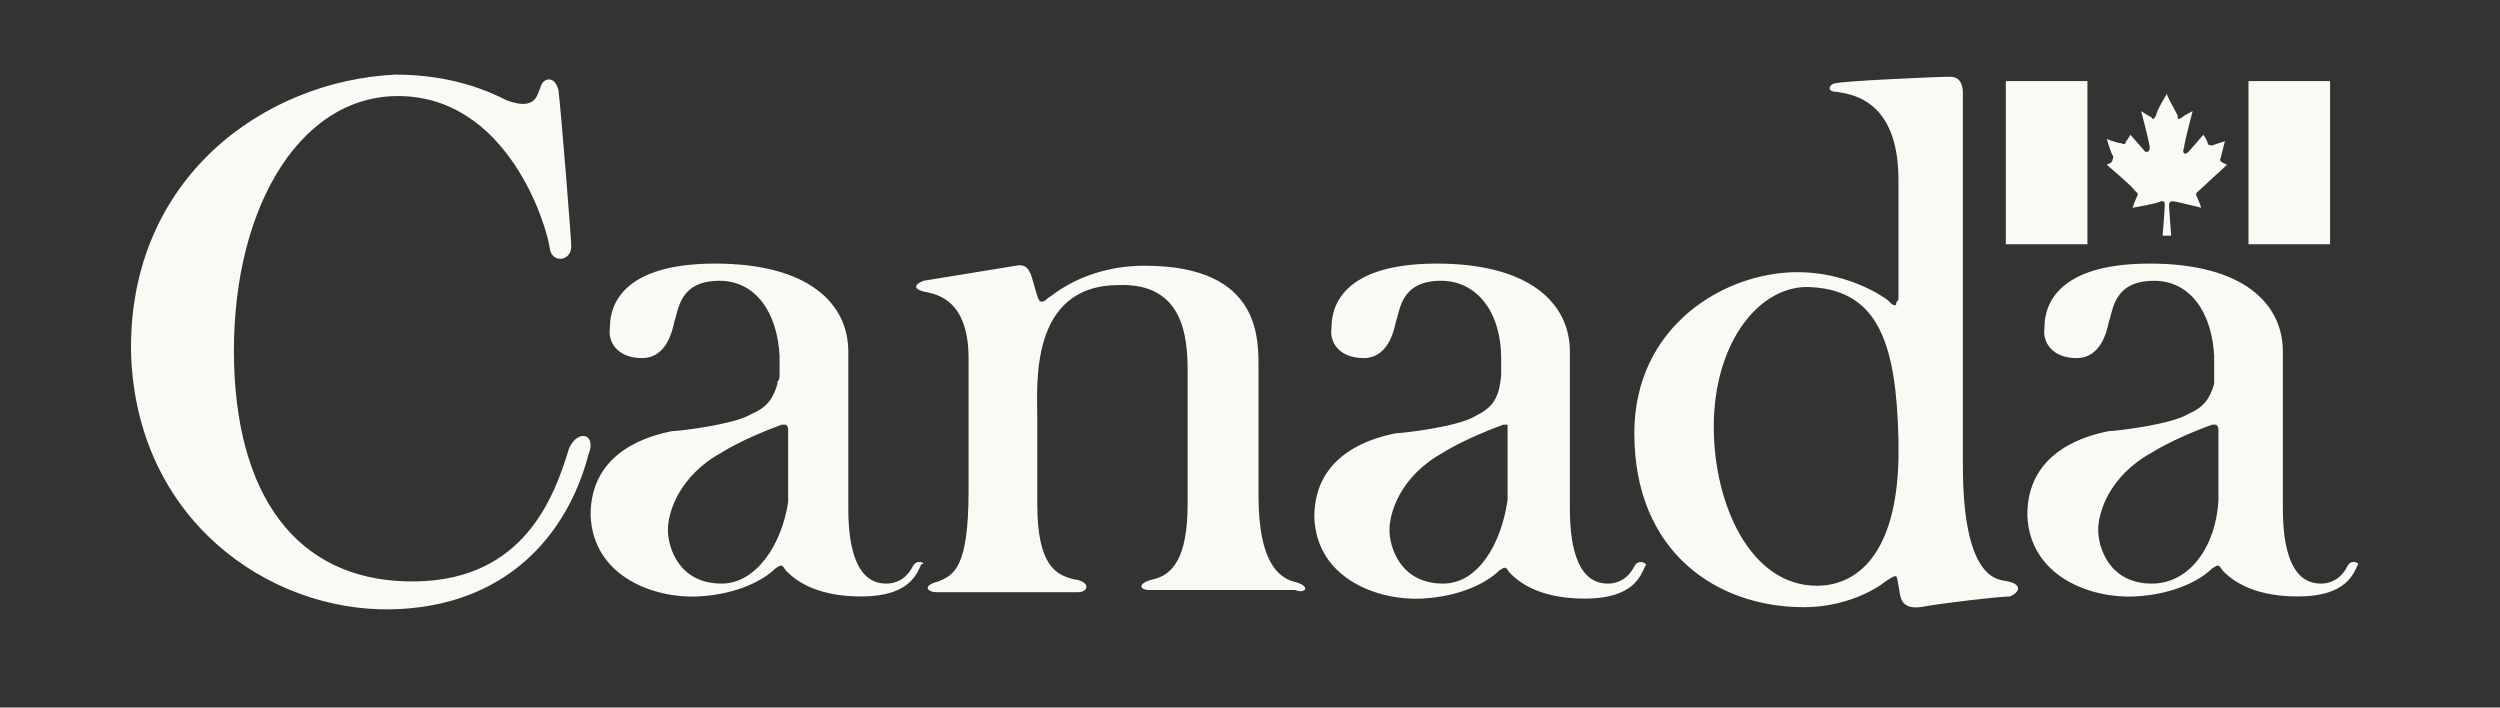 <svg width="106" height="30" viewBox="0 0 106 30" fill="none" xmlns="http://www.w3.org/2000/svg">
<rect x="0" y="0" width="106" height="30" fill="#333333" stroke="none"/>
<path d="M95.336 3.436H98.796V10.356H95.336V3.436ZM89.509 6.896L89.327 6.987C89.327 6.987 90.51 7.988 90.51 8.079C90.601 8.171 90.692 8.171 90.601 8.353C90.51 8.535 90.419 8.808 90.419 8.808C90.419 8.808 91.512 8.626 91.603 8.535C91.785 8.535 91.785 8.535 91.785 8.717C91.785 8.899 91.694 9.992 91.694 9.992H92.058C92.058 9.992 91.967 8.808 91.967 8.717C91.967 8.535 92.058 8.535 92.149 8.535C92.24 8.535 93.333 8.808 93.333 8.808C93.333 8.808 93.242 8.535 93.151 8.353C93.06 8.171 93.151 8.171 93.242 8.079C93.333 7.988 94.426 6.987 94.426 6.987L94.244 6.896C94.061 6.805 94.153 6.714 94.153 6.714L94.335 5.985L93.788 6.167C93.788 6.167 93.606 6.167 93.606 6.076C93.606 5.985 93.424 5.712 93.424 5.712C93.424 5.712 92.878 6.349 92.787 6.44C92.605 6.623 92.514 6.44 92.605 6.258C92.605 6.076 92.969 4.71 92.969 4.71C92.969 4.71 92.605 4.892 92.514 4.984C92.332 5.075 92.332 5.075 92.332 4.892C92.24 4.71 91.876 4.073 91.876 3.982C91.876 3.982 91.421 4.71 91.421 4.892C91.33 5.075 91.239 5.075 91.239 4.984C91.057 4.892 90.784 4.71 90.784 4.71C90.784 4.71 91.148 6.076 91.148 6.258C91.148 6.44 91.057 6.44 90.966 6.44L90.328 5.712C90.328 5.712 90.237 5.894 90.146 5.985C90.146 6.076 90.055 6.167 89.964 6.076C89.782 6.076 89.327 5.894 89.327 5.894C89.327 5.894 89.509 6.531 89.6 6.623C89.6 6.623 89.6 6.805 89.509 6.896ZM85.047 3.436H88.507V10.356H85.047V3.436Z" fill="#FAF9F4"/>
<path d="M99.525 24.015C99.252 24.561 98.797 24.744 98.433 24.744C97.978 24.744 96.794 24.652 96.794 21.557C96.794 21.557 96.794 15.365 96.794 14.909C96.794 12.906 95.155 11.176 91.148 11.176C86.778 11.176 86.686 13.361 86.686 13.908C86.595 14.454 86.96 15.183 88.052 15.183C89.054 15.183 89.327 14.09 89.418 13.635C89.6 13.179 89.6 11.905 91.33 11.905C92.878 11.905 93.789 13.27 93.88 15.092C93.88 15.456 93.88 15.638 93.88 15.82C93.88 16.002 93.88 16.002 93.88 16.184V16.275C93.698 16.913 93.425 17.277 92.787 17.55C92.059 18.005 89.691 18.279 89.418 18.279C88.508 18.461 85.958 19.098 85.958 21.83C86.049 24.47 88.69 25.381 90.511 25.29C92.241 25.199 93.334 24.561 93.789 24.106C94.062 23.924 94.062 23.924 94.244 24.197C94.517 24.47 95.337 25.29 97.431 25.29C99.525 25.29 99.799 24.288 99.981 23.924C100.072 23.924 99.708 23.651 99.525 24.015ZM91.239 24.744C89.418 24.744 88.963 23.196 88.963 22.467C88.963 21.739 89.418 20.191 91.239 19.189C91.239 19.189 92.059 18.643 93.789 18.005C93.88 18.005 93.971 18.005 93.971 18.005C93.971 18.005 94.062 18.096 94.062 18.188V18.279V18.37V21.192C93.971 23.105 92.878 24.744 91.239 24.744ZM85.138 24.652C84.865 24.561 83.226 24.835 83.226 19.735C83.226 14.636 83.226 3.983 83.226 3.983C83.226 3.8 83.226 3.254 82.68 3.254C82.134 3.254 78.127 3.436 77.854 3.527C77.581 3.527 77.399 3.892 77.854 3.892C78.309 3.983 80.495 4.074 80.495 7.625C80.495 9.355 80.495 11.085 80.495 12.36C80.495 12.451 80.495 12.542 80.495 12.542C80.495 12.724 80.495 12.724 80.403 12.815C80.403 12.815 80.403 12.815 80.403 12.906C80.312 12.997 80.221 12.906 80.039 12.724C79.675 12.451 78.218 11.54 76.215 11.54C73.119 11.54 69.295 13.817 69.295 18.37C69.295 23.378 72.755 25.745 76.488 25.745C78.218 25.745 79.493 25.017 79.948 24.652C80.495 24.288 80.403 24.379 80.495 24.835C80.586 25.199 80.495 25.836 81.405 25.745C82.407 25.563 84.774 25.29 85.23 25.29C85.776 25.017 85.594 24.744 85.138 24.652ZM77.034 24.835C74.212 24.835 72.664 21.375 72.664 18.096C72.664 14.454 74.667 11.996 76.852 12.178C79.675 12.36 80.403 14.636 80.495 18.643C80.495 18.916 80.495 19.189 80.495 19.462C80.403 23.469 78.764 24.835 77.034 24.835ZM69.295 24.015C69.021 24.561 68.566 24.744 68.202 24.744C67.747 24.744 66.563 24.652 66.563 21.557C66.563 21.557 66.563 15.365 66.563 14.909C66.563 12.906 64.924 11.176 60.917 11.176C56.547 11.176 56.456 13.361 56.456 13.908C56.364 14.454 56.729 15.183 57.821 15.183C58.823 15.183 59.096 14.09 59.187 13.635C59.369 13.179 59.369 11.905 61.099 11.905C62.647 11.905 63.649 13.27 63.649 15.183V15.274C63.649 15.365 63.649 15.456 63.649 15.456V15.638C63.649 15.729 63.649 15.82 63.649 15.911C63.558 16.913 63.285 17.277 62.556 17.641C61.828 18.096 59.46 18.37 59.187 18.37C58.277 18.552 55.727 19.189 55.727 21.921C55.818 24.561 58.459 25.472 60.28 25.381C62.01 25.29 63.103 24.652 63.558 24.197C63.831 24.015 63.831 24.015 64.013 24.288C64.287 24.561 65.106 25.381 67.2 25.381C69.295 25.381 69.568 24.379 69.75 24.015C69.932 23.924 69.477 23.651 69.295 24.015ZM61.191 24.744C59.369 24.744 58.914 23.196 58.914 22.467C58.914 21.739 59.369 20.191 61.191 19.189C61.191 19.189 62.01 18.643 63.74 18.005C63.831 18.005 63.922 18.005 63.922 18.005V18.096C63.922 18.188 63.922 18.279 63.922 18.37V18.279C63.922 18.279 63.922 18.279 63.922 18.37V21.192C63.649 23.105 62.647 24.744 61.191 24.744ZM54.816 24.652C54.27 24.47 53.36 23.924 53.36 21.01V15.729C53.36 14.454 53.542 11.267 48.534 11.267C45.893 11.267 44.527 12.633 44.436 12.633C44.254 12.815 44.072 12.906 43.981 12.542C43.89 12.269 43.799 11.905 43.708 11.631C43.617 11.449 43.526 11.176 43.07 11.267C42.524 11.358 39.701 11.813 39.155 11.905C38.7 12.087 38.791 12.269 39.155 12.36C39.519 12.451 41.067 12.542 41.067 15.183C41.067 17.914 41.067 20.828 41.067 20.828C41.067 24.106 40.429 24.379 39.792 24.652C39.064 24.835 39.337 25.108 39.701 25.108C39.701 25.108 45.62 25.108 45.711 25.108C46.166 25.108 46.257 24.652 45.529 24.561C44.8 24.379 43.981 24.015 43.981 21.375C43.981 21.101 43.981 18.279 43.981 17.732C43.981 16.366 43.617 12.087 47.441 12.087C50.173 11.996 50.355 14.272 50.355 15.729V21.375C50.355 23.651 49.717 24.379 48.898 24.561C48.169 24.744 48.352 25.017 48.716 25.017C48.898 25.017 54.908 25.017 54.908 25.017C55.363 25.199 55.636 24.835 54.816 24.652ZM38.7 24.015C38.426 24.561 37.971 24.744 37.607 24.744C37.151 24.744 35.968 24.652 35.968 21.557C35.968 21.557 35.968 15.365 35.968 14.909C35.968 12.906 34.329 11.176 30.322 11.176C25.951 11.176 25.86 13.361 25.86 13.908C25.769 14.454 26.134 15.183 27.226 15.183C28.228 15.183 28.501 14.09 28.592 13.635C28.774 13.179 28.774 11.905 30.504 11.905C32.052 11.905 32.963 13.27 33.054 15.092C33.054 15.456 33.054 15.638 33.054 15.82C33.054 16.002 33.054 16.093 32.963 16.184V16.275C32.781 16.913 32.508 17.277 31.87 17.55C31.142 18.005 28.774 18.279 28.501 18.279C27.59 18.461 25.041 19.098 25.041 21.83C25.132 24.47 27.773 25.381 29.594 25.29C31.324 25.199 32.416 24.561 32.872 24.106C33.145 23.924 33.145 23.924 33.327 24.197C33.6 24.47 34.42 25.29 36.514 25.29C38.608 25.29 38.882 24.288 39.064 23.924C39.337 23.924 38.882 23.651 38.7 24.015ZM30.595 24.744C28.774 24.744 28.319 23.196 28.319 22.467C28.319 21.739 28.774 20.191 30.595 19.189C30.595 19.189 31.415 18.643 33.145 18.005C33.236 18.005 33.327 18.005 33.327 18.005C33.327 18.005 33.418 18.096 33.418 18.188C33.418 18.188 33.418 18.279 33.418 18.37V18.461V21.283C33.145 23.105 32.052 24.744 30.595 24.744ZM24.13 19.007C23.493 21.101 22.218 24.561 17.665 24.652C12.93 24.744 10.108 21.465 9.926 15.456C9.743 9.082 12.566 4.165 16.755 4.074C21.581 3.983 23.22 9.719 23.311 10.539C23.402 11.176 24.221 11.085 24.221 10.448C24.221 10.083 23.766 4.438 23.675 3.8C23.493 3.163 23.038 3.345 22.947 3.618C22.856 3.8 23.038 3.436 22.765 4.074C22.491 4.62 21.763 4.347 21.49 4.256C20.761 3.892 19.213 3.163 16.755 3.163C11.2 3.436 5.464 7.534 5.555 14.909C5.737 22.012 11.382 25.927 16.573 25.836C21.399 25.745 24.039 22.74 24.95 19.28C25.314 18.37 24.495 18.188 24.13 19.007Z" fill="#FAF9F4"/>
</svg>

